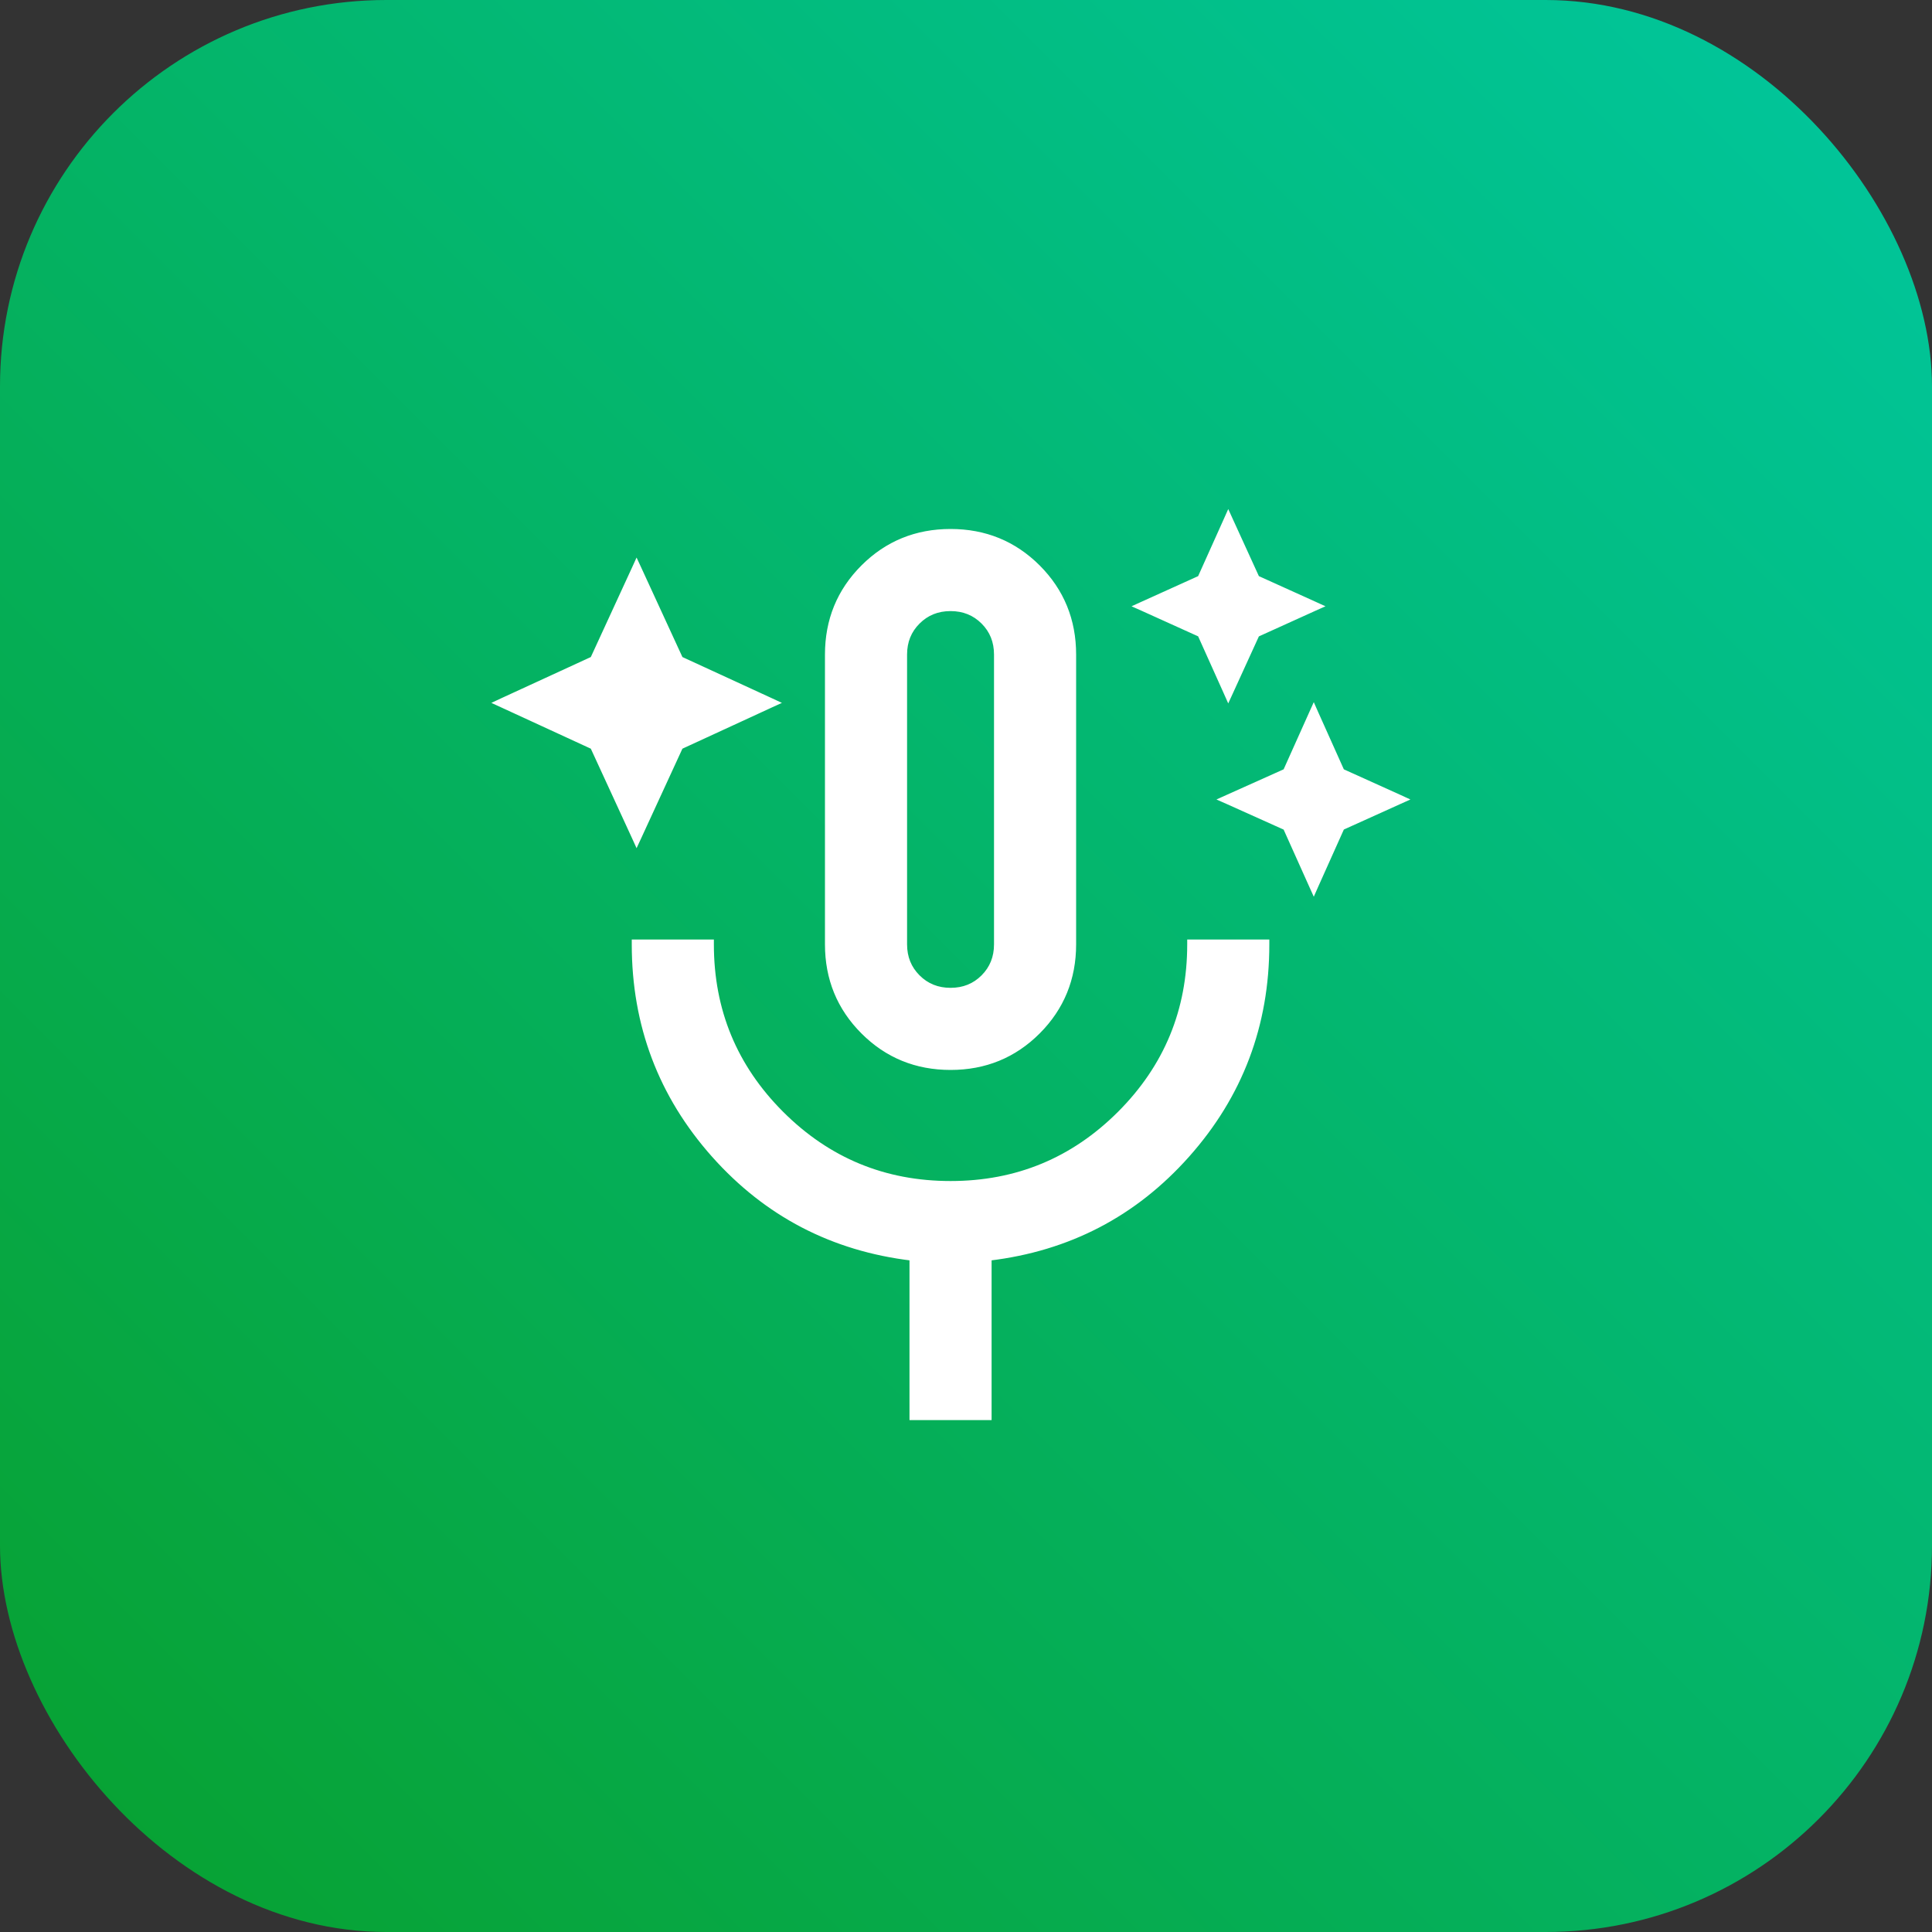 <svg width="40" height="40" viewBox="0 0 40 40" fill="none" xmlns="http://www.w3.org/2000/svg">
<rect x="0" y="0" width="40" height="40" fill="#333333" stroke="none"/>
<rect width="40" height="40" rx="8" fill="url(#paint0_linear_947_13957)"/>
<mask id="mask0_947_13957" style="mask-type:alpha" maskUnits="userSpaceOnUse" x="7" y="7" width="25" height="25">
<rect x="7.681" y="7.552" width="24" height="24" fill="#D9D9D9"/>
</mask>
<g mask="url(#mask0_947_13957)">
<path d="M13.135 17.342L13.18 17.441L13.226 17.342L14.091 15.463L15.97 14.597L16.069 14.552L15.97 14.506L14.091 13.641L13.226 11.762L13.18 11.663L13.135 11.762L12.27 13.641L10.39 14.506L10.292 14.552L10.39 14.597L12.27 15.463L13.135 17.342ZM25.385 14.341L25.43 14.442L25.476 14.342L26.026 13.138L27.22 12.597L27.321 12.552L27.22 12.506L26.026 11.966L25.476 10.762L25.43 10.661L25.385 10.762L24.844 11.966L23.65 12.506L23.549 12.552L23.65 12.597L24.844 13.137L25.385 14.341ZM27.154 18.341L27.2 18.443L27.245 18.341L27.785 17.137L28.98 16.597L29.08 16.552L28.98 16.506L27.785 15.966L27.245 14.762L27.2 14.66L27.154 14.762L26.614 15.966L25.41 16.506L25.308 16.552L25.41 16.597L26.614 17.138L27.154 18.341ZM18.88 29.302V29.352L18.93 29.352L20.43 29.352H20.48V29.302V26.05C22.123 25.853 23.49 25.141 24.58 23.916C25.68 22.68 26.23 21.224 26.23 19.552V19.502H26.18H24.68H24.63V19.552C24.63 20.922 24.148 22.088 23.183 23.054C22.217 24.019 21.05 24.502 19.68 24.502C18.31 24.502 17.144 24.019 16.178 23.054C15.213 22.088 14.73 20.922 14.73 19.552V19.502H14.68H13.18H13.13V19.552C13.13 21.224 13.681 22.68 14.78 23.916C15.871 25.141 17.238 25.853 18.88 26.05V29.302ZM17.871 21.361C18.364 21.855 18.969 22.102 19.68 22.102C20.392 22.102 20.996 21.855 21.49 21.361C21.983 20.867 22.23 20.263 22.23 19.552V13.552C22.23 12.84 21.983 12.236 21.49 11.742C20.996 11.249 20.392 11.002 19.68 11.002C18.969 11.002 18.364 11.249 17.871 11.742C17.377 12.236 17.13 12.84 17.13 13.552V19.552C17.13 20.263 17.377 20.867 17.871 21.361ZM20.358 20.229C20.176 20.411 19.951 20.502 19.68 20.502C19.41 20.502 19.185 20.411 19.003 20.229C18.821 20.047 18.73 19.822 18.73 19.552V13.552C18.73 13.281 18.821 13.056 19.003 12.875C19.185 12.693 19.41 12.602 19.68 12.602C19.951 12.602 20.176 12.693 20.358 12.875C20.539 13.056 20.63 13.281 20.63 13.552V19.552C20.63 19.822 20.539 20.047 20.358 20.229Z" fill="white" stroke="white" stroke-width="0.1"/>
</g>
<defs>
<linearGradient id="paint0_linear_947_13957" x1="40" y1="0" x2="0" y2="40" gradientUnits="userSpaceOnUse">
<stop stop-color="#00C79F"/>
<stop offset="1" stop-color="#08A02E"/>
</linearGradient>
</defs>
</svg>

